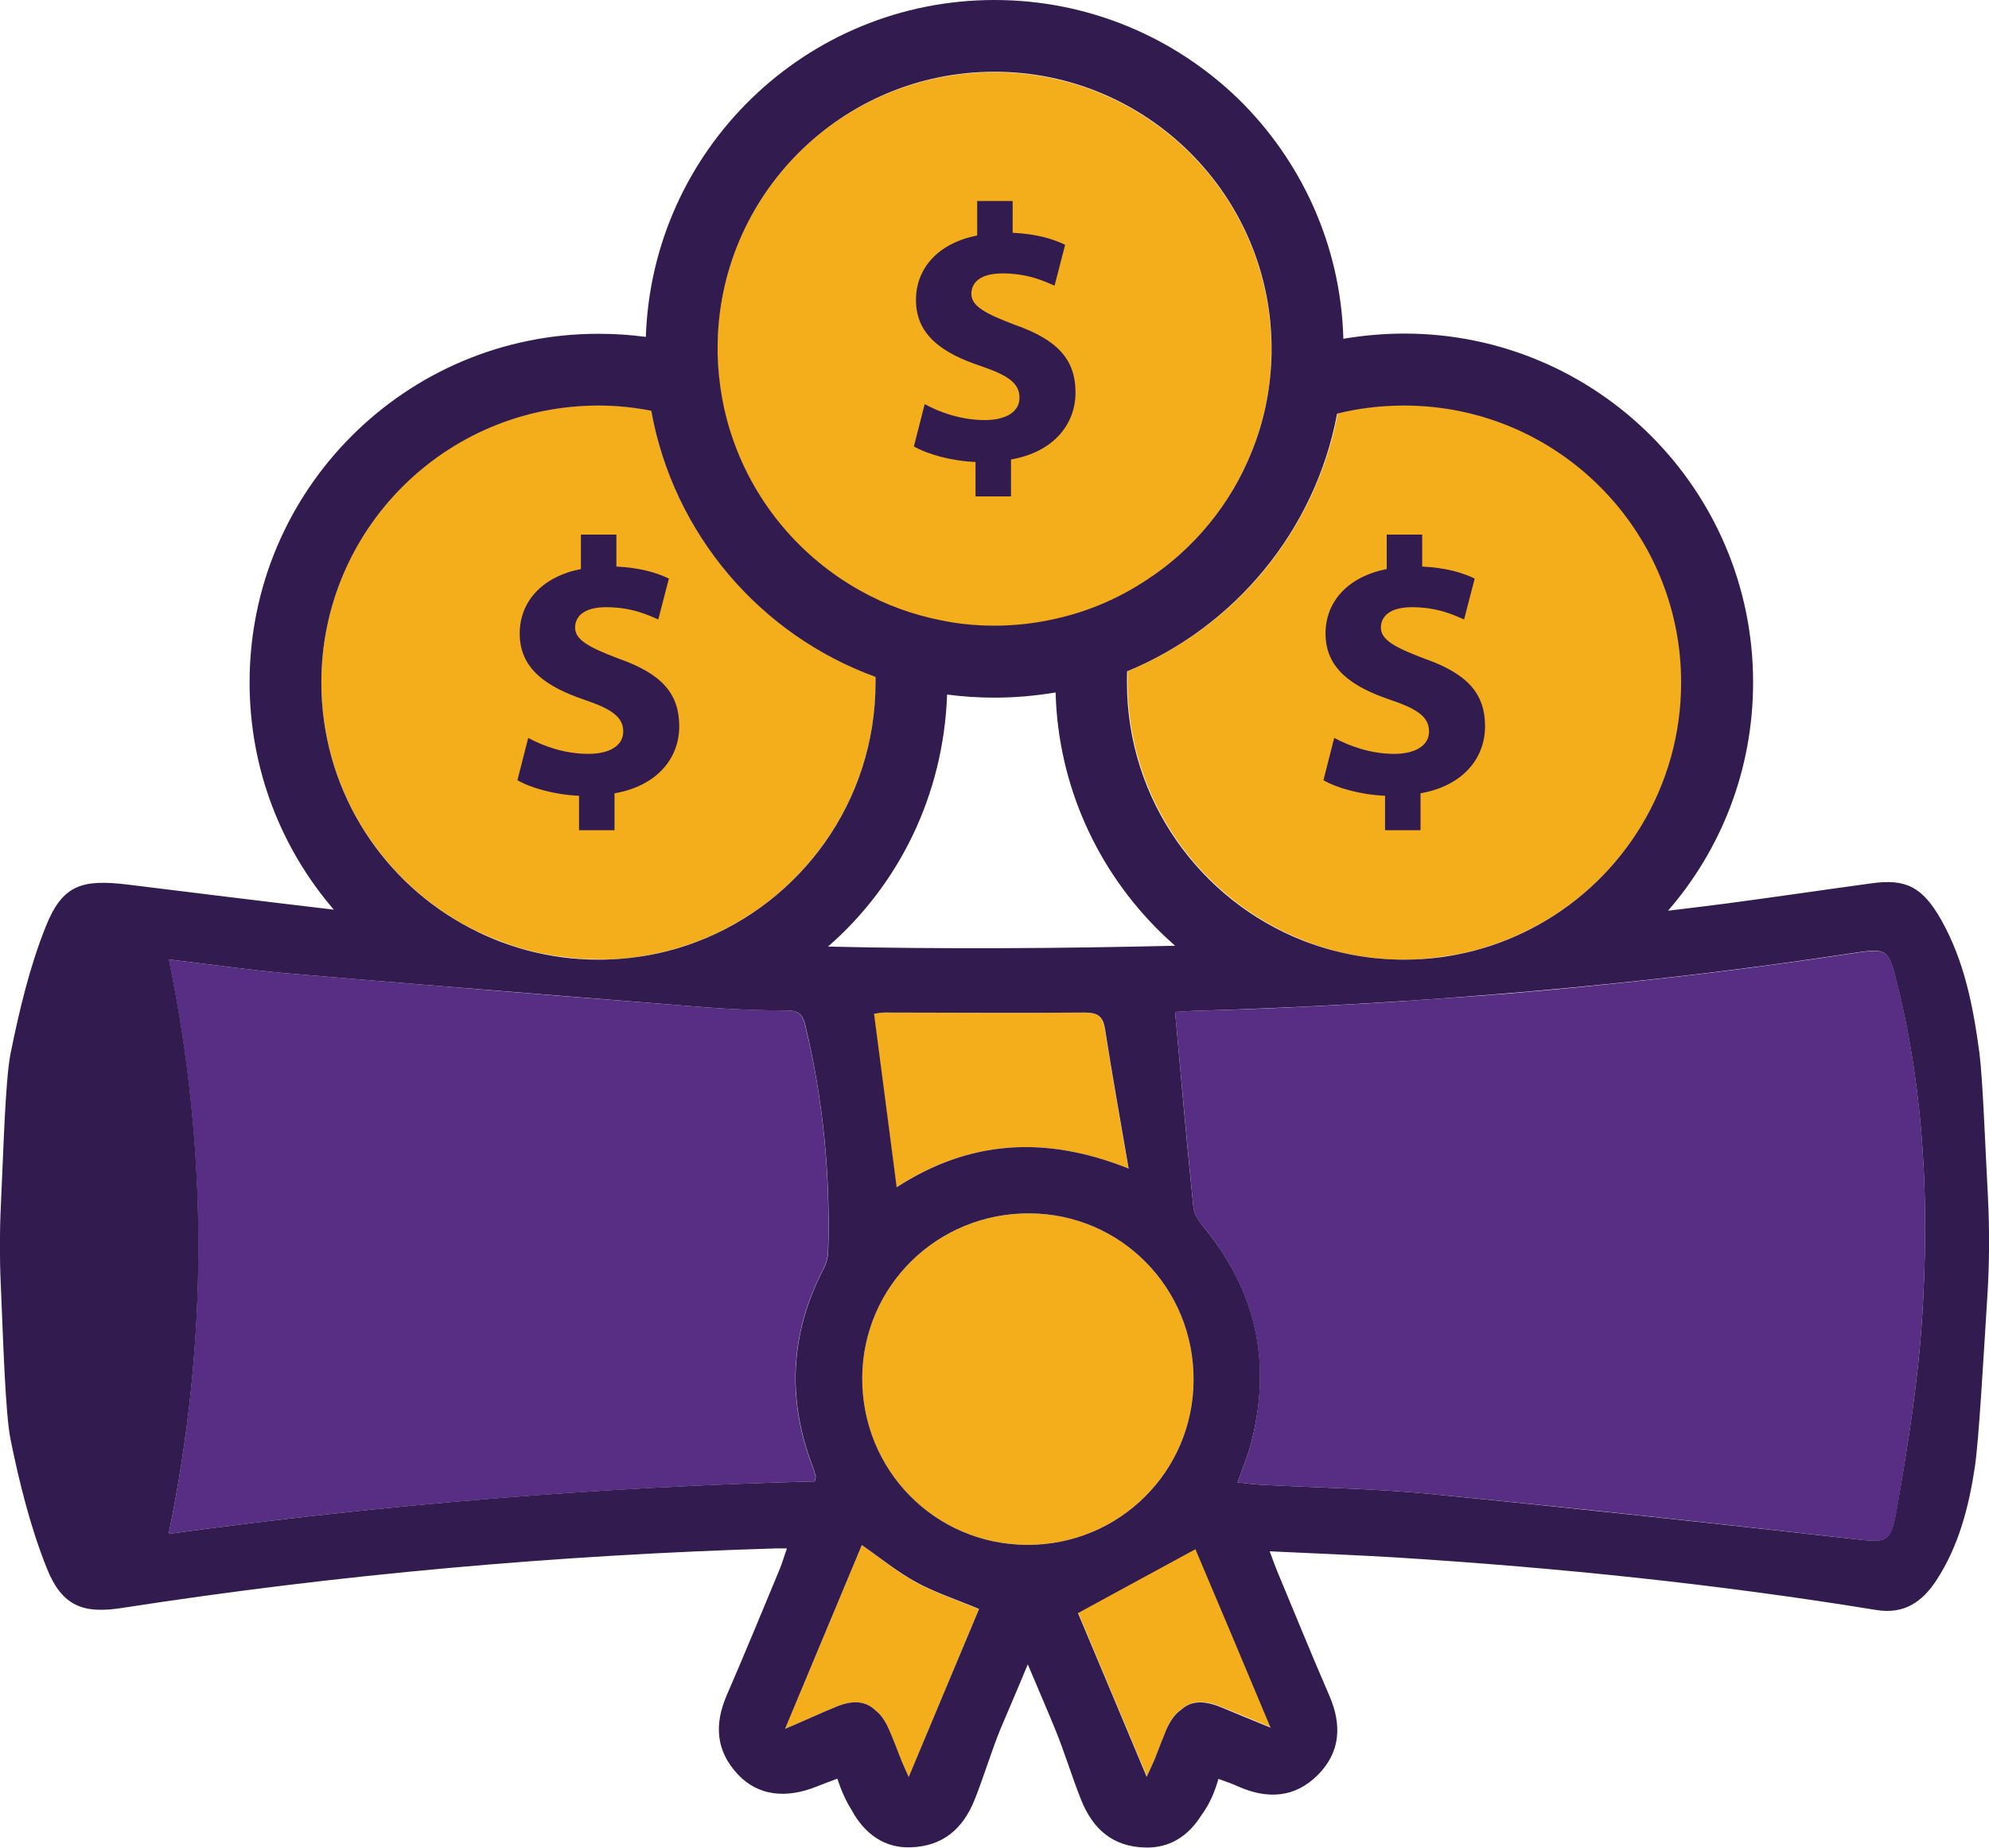<?xml version="1.0" encoding="utf-8"?>
<!-- Generator: Adobe Illustrator 27.0.0, SVG Export Plug-In . SVG Version: 6.00 Build 0)  -->
<svg version="1.1" id="Layer_1" xmlns="http://www.w3.org/2000/svg" xmlns:xlink="http://www.w3.org/1999/xlink" x="0px" y="0px"
	 viewBox="0 0 958.7 890.8" style="enable-background:new 0 0 958.7 890.8;" xml:space="preserve">
<style type="text/css">
	.st0{fill:none;}
	.st1{fill:#572E84;}
	.st2{fill:#F4AE1C;}
	.st3{fill:#321C4F;}
</style>
<g>
	<path class="st0" d="M204.4,474.6c-22-1.8-43.9-3.6-65.9-5.5c-19.2-1.7-38.3-4.5-57.1-6.7c19,92.4,19,184,0,276.9l0,0
		c103.4-14.2,207.2-22.5,311.3-25.3c0.3-1.4,0.7-2,0.5-2.5c-0.4-1.5-0.9-3-1.4-4.5c-12.5-32.5-11-64.1,5-95.1
		c1.4-2.6,2.3-5.8,2.4-8.8c1.1-36.8-2.4-73-11-108.8c-1.2-5.2-3-7.2-8.5-7.3c-10.1-0.1-20.3-0.3-30.4-0.9c-18.7,7.1-39.2,11-60.7,11
		C257.8,497.1,229.1,488.9,204.4,474.6z"/>
	<path class="st0" d="M422,329c0-1,0-1.9,0-2.8c-55.5-20.2-97.4-68.8-108.1-128.3c-8.2-1.6-16.7-2.5-25.4-2.5
		c-73.8,0-133.6,59.8-133.6,133.5c0,49.9,27.3,93.4,67.9,116.3c8.9,0.9,17.8,1.8,26.8,2.6c28.7,2.6,57.5,4.6,86.3,6
		C386.2,434.8,422,386.1,422,329z M296.3,382.4v17.8h-17.1h0h0v-16.6c-11.7-0.5-23-3.7-29.7-7.5l5.2-20.4c7.3,4,17.6,7.7,29,7.7
		c10,0,16.8-3.8,16.8-10.8c0-7-5.6-10.8-18.5-15.2c-18.7-6.3-31.4-15-31.4-32c0-15.4,10.8-27.4,29.5-31.1v-16.6h17.1v15.4
		c11.7,0.5,19.5,3,25.3,5.8l-5.1,19.7c-4.5-1.9-12.6-5.9-25.1-5.9c-11.3,0-15,4.9-15,9.8c0,5.8,6.1,9.4,21,15
		c20.8,7.3,29.2,16.9,29.2,32.6C327.4,365.8,316.4,378.9,296.3,382.4z"/>
	<path class="st0" d="M353.3,212.3c10.9,31,32.8,56.8,61.2,72.6c12.1,6.8,25.4,11.7,39.4,14.4c8.2,1.6,16.7,2.5,25.4,2.5l0,0
		c11.1,0,21.9-1.3,32.2-4c14.8-3.6,28.6-9.8,41-18c11.4-7.4,21.6-16.6,30.2-27.1c8.6-10.5,15.6-22.4,20.7-35.2
		c5.5-13.6,8.8-28.5,9.3-43.9c0-1.8,0.1-3.5,0.1-5.3c0-73.7-59.8-133.5-133.6-133.5S345.8,94.4,345.8,168.1c0,0.9,0,1.8,0,2.8
		C346.2,185.4,348.7,199.3,353.3,212.3z M472.9,176.5c-18.7-6.3-31.4-15-31.4-31.9c0-15.4,10.8-27.4,29.5-31.1V96.9h17.1v15.4
		c11.7,0.5,19.5,3,25.3,5.8l-5.1,19.7c-4.5-1.9-12.6-5.9-25.1-5.9c-11.3,0-15,4.9-15,9.8c0,5.8,6.1,9.4,21,15
		c20.8,7.3,29.2,16.9,29.2,32.6c0,15.7-11,28.8-31.1,32.3v17.8h-17.1v-16.6c-11.7-0.5-23-3.7-29.7-7.5l5.2-20.4
		c7.3,4,17.6,7.7,29,7.7c10,0,16.8-3.8,16.8-10.8C491.4,184.7,485.8,180.9,472.9,176.5z"/>
	<path class="st0" d="M432.1,572.3c34.6-22.4,71-25.3,111.8-9c-4.1-24-8-45.7-11.4-67.4c-1-6.3-3.9-7.8-10-7.8
		c-32.1,0.2-64.2,0-96.4,0c-1.8,0-3.5,0.4-5,0.6C424.9,516.6,428.4,544.1,432.1,572.3z"/>
	<path class="st0" d="M508.7,333.7c-9.5,1.6-19.4,2.5-29.4,2.5c-7.8,0-15.5-0.5-22.9-1.5c-1.6,48.5-23.2,91.9-57.4,121.5
		c55.7,1.3,111.5,0.9,167.3-0.5c-2.4-2.1-4.7-4.2-6.9-6.4C529.2,419.9,510,379,508.7,333.7z"/>
	<path class="st0" d="M575.3,665.2c0.2-44.3-35-80.1-79.1-80.3c-44.3-0.2-80.2,35-80.6,79c-0.3,44.8,35.1,80.7,79.6,80.8v0
		C539.5,744.8,575.2,709.3,575.3,665.2z"/>
	<path class="st0" d="M519.7,777.4c10.4,24.8,21.4,51,33.1,78.9c1.5-3.2,2.8-6,4-8.8c2-5,3.7-9.5,5.5-14c1.9-4.5,4.2-7.6,7.2-9.6
		c4.8-4.2,10.7-4.5,19-1.2c7.3,2.9,14.6,6,24,9.9c-12.9-30.8-24.8-59.4-36.1-86.2C557.4,756.9,539,766.9,519.7,777.4z"/>
	<path class="st0" d="M415.4,744.8c-12,28.9-24,57.5-37,88.6c10.1-4.4,17.5-7.8,25-10.8c7.9-3.2,13.9-2.6,18.6,1.9
		c2.6,2,4.8,5,6.5,9.2c2,4.8,3.9,9.7,6.1,15.2c1,2.5,2.2,5,3.4,7.8v0c11.9-28.5,23-54.9,33.8-81c-10.8-4.5-20.9-7.8-30.1-12.8
		C432.6,757.9,424.5,751.2,415.4,744.8z"/>
	<path class="st0" d="M810.3,329c0-73.7-59.8-133.5-133.5-133.5c-11.1,0-22,1.3-32.2,4c-5.3,28.2-17.7,53.9-35.2,75.3
		c-17.5,21.3-40.1,38.2-66,48.9c0,1.8-0.1,3.6-0.1,5.4c0,56.7,35.4,105.2,85.3,124.6c37.9-1.8,75.7-4.4,113.4-7.9
		C782.7,422.8,810.3,379.1,810.3,329z M684.7,382.4v17.8h-17.1v-16.6c-11.7-0.5-23-3.7-29.7-7.5l5.2-20.4c7.3,4,17.6,7.7,29,7.7
		c10,0,16.8-3.8,16.8-10.8c0-7-5.6-10.8-18.5-15.2c-18.7-6.3-31.4-15-31.4-32c0-15.4,10.8-27.4,29.5-31.1v-16.6h17.1v15.4
		c11.7,0.5,19.5,3,25.3,5.8l-5.1,19.7c-4.5-1.9-12.6-5.9-25.1-5.9c-11.3,0-15,4.9-15,9.8c0,5.8,6.1,9.4,21,15
		c20.8,7.3,29.2,16.9,29.2,32.6C715.7,365.8,704.7,378.9,684.7,382.4z"/>
	<path class="st0" d="M616.2,485.9c-13.7,0.6-27.5,1.1-41.2,1.5c-3.5,0.1-7.1,0.4-8.5,0.5c2.9,32,5.7,63,8.8,94
		c0.3,3.3,2.5,6.8,4.8,9.5c25.5,31,33,65.8,23,104.5c-1.6,6-4,11.7-6.5,18.8c4.8,0.5,7.8,0.9,10.8,1.1c27.5,1.5,55,1.8,82.4,4.5
		c67.1,6.6,134.2,13.9,201.3,21.4c19,2.2,20.3,3.2,23.6-16.1c5.1-30.1,9.9-60.4,11.8-90.9l0,0c3.3-53.4,1.1-106.8-11.7-159.2
		c-4.5-18.5-4.9-18.3-23.5-15.5c-44.3,6.7-88.6,12.1-133.1,16.3c-24.1,13.4-51.9,21-81.4,21C655.4,497.1,635,493.1,616.2,485.9z"/>
	<g>
		<path class="st1" d="M914.8,475.3c-4.5-18.5-4.9-18.3-23.5-15.5c-44.8,6.8-89.8,12.2-134.8,16.5c-3.5,0.3-7.1,0.7-10.6,1
			c-2.7,0.2-5.5,0.5-8.2,0.7c-3.4,0.3-6.7,0.6-10.1,0.9c-3,0.2-6,0.5-9,0.7c-3.1,0.3-6.3,0.5-9.4,0.7c-3.3,0.3-6.7,0.5-10,0.7
			c-2.8,0.2-5.6,0.4-8.4,0.6c-3.9,0.3-7.7,0.5-11.6,0.8c-2.3,0.2-4.6,0.3-6.9,0.5c-4.9,0.3-9.7,0.6-14.6,0.9
			c-1.4,0.1-2.7,0.2-4.1,0.2c-26.2,1.5-52.4,2.6-78.7,3.3c-3.5,0.1-7.1,0.4-8.5,0.5c2.9,32,5.7,63,8.8,94c0.3,3.3,2.5,6.8,4.8,9.5
			c25.5,31,33,65.8,23,104.5c-1.6,6-4,11.7-6.5,18.8c4.8,0.5,7.8,0.9,10.8,1.1c27.5,1.5,55,1.8,82.4,4.5
			C757,726.7,824,734,891.1,741.6c19,2.2,20.3,3.2,23.6-16.1c5.1-30.1,9.9-60.4,11.8-90.9l0,0C929.9,581.1,927.6,527.7,914.8,475.3z
			"/>
		<path class="st1" d="M388.1,494.4c-1.2-5.2-3-7.2-8.5-7.3c-10.1-0.1-20.3-0.3-30.4-0.9c0,0,0,0,0,0c-3-0.2-6-0.4-9-0.6
			c-45.3-3.5-90.6-7.1-135.9-10.9c0,0,0,0,0,0c-22-1.8-44-3.6-65.9-5.5c-19.2-1.7-38.3-4.5-57.1-6.7c19,92.4,19,184,0,276.9
			c103.4-14.2,207.2-22.5,311.3-25.3c0.3-1.4,0.7-2,0.5-2.5c-0.4-1.5-0.9-3-1.4-4.5c-12.5-32.4-11-64.1,5-95.1
			c1.4-2.6,2.3-5.8,2.4-8.8l0,0C400.2,566.4,396.8,530.2,388.1,494.4z"/>
	</g>
	<g>
		<path class="st2" d="M684.9,462.3c0.4,0,0.8,0,1.2-0.1c1.1-0.1,2.2-0.2,3.3-0.3c0.2,0,0.4,0,0.7-0.1c1.4-0.1,2.7-0.3,4.1-0.5
			c0.1,0,0.2,0,0.4-0.1c1.2-0.2,2.4-0.3,3.6-0.5c0.3,0,0.5-0.1,0.8-0.1c1.1-0.2,2.3-0.4,3.4-0.6c0.2,0,0.4-0.1,0.6-0.1
			c2.7-0.5,5.4-1.2,8.1-1.9c0,0,0.1,0,0.1,0c1.3-0.3,2.6-0.7,3.9-1.1c0.1,0,0.1,0,0.2-0.1c55.1-16.5,95.2-67.6,95.2-128h0
			c0-73.7-59.8-133.5-133.5-133.5c-11.1,0-22,1.3-32.2,4c-5.3,28.2-17.7,53.9-35.2,75.3c-17.5,21.3-40.1,38.2-66,48.9
			c0,1.8-0.1,3.6-0.1,5.4c0,56.7,35.4,105.2,85.3,124.6c0,0,0,0,0,0c0.2,0.1,0.5,0.2,0.7,0.3c0.7,0.3,1.3,0.5,2,0.8
			c0.2,0.1,0.4,0.1,0.6,0.2c3.3,1.2,6.8,2.3,10.2,3.2c0.3,0.1,0.6,0.2,1,0.3c0.6,0.2,1.2,0.3,1.9,0.5c0.4,0.1,0.8,0.2,1.2,0.3
			c0.6,0.1,1.2,0.3,1.7,0.4c0.5,0.1,0.9,0.2,1.4,0.3c0.6,0.1,1.1,0.2,1.7,0.3c0.5,0.1,1,0.2,1.5,0.3c0.5,0.1,1.1,0.2,1.6,0.3
			c0.5,0.1,1.1,0.2,1.6,0.3c0.5,0.1,1,0.2,1.6,0.2c0.6,0.1,1.1,0.2,1.7,0.2c0.5,0.1,1,0.1,1.5,0.2c0.6,0.1,1.2,0.1,1.8,0.2
			c0.5,0.1,1,0.1,1.5,0.2c0.6,0.1,1.2,0.1,1.9,0.2c0.5,0,0.9,0.1,1.4,0.1c0.7,0,1.3,0.1,2,0.1c0.4,0,0.9,0.1,1.3,0.1
			c0.8,0,1.5,0.1,2.3,0.1c0.3,0,0.7,0,1,0c1.1,0,2.2,0,3.3,0l0,0c0,0,0,0,0,0c0,0,0,0,0,0c1.3,0,2.7,0,4-0.1c0.4,0,0.8,0,1.1,0
			C683,462.4,684,462.4,684.9,462.3z"/>
		<path class="st2" d="M353.3,212.3c10.9,31,32.8,56.8,61.2,72.6c12.1,6.8,25.4,11.7,39.4,14.4c8.2,1.6,16.7,2.5,25.4,2.5
			c11.1,0,21.9-1.4,32.2-4c14.8-3.7,28.6-9.8,41-18c11.4-7.5,21.6-16.6,30.2-27.1c8.6-10.5,15.6-22.4,20.7-35.2
			c5.5-13.6,8.8-28.5,9.3-43.9c0-1.8,0.1-3.5,0.1-5.3l0,0c0-73.7-59.8-133.5-133.6-133.5S345.8,94.4,345.8,168.1c0,1,0,1.9,0,2.8
			C346.2,185.4,348.7,199.3,353.3,212.3z"/>
		<path class="st2" d="M415.4,744.8c-12,28.9-24,57.5-37,88.6c10.1-4.4,17.5-7.8,25-10.8c7.9-3.2,13.9-2.6,18.6,1.9
			c2.6,2,4.8,5,6.5,9.2c2,4.8,3.9,9.7,6.1,15.2c1,2.5,2.2,5,3.4,7.8c11.9-28.5,23-54.9,33.8-81v0c-10.8-4.5-20.9-7.8-30.1-12.8
			C432.6,757.9,424.5,751.2,415.4,744.8z"/>
		<path class="st2" d="M519.7,777.4c10.4,24.8,21.4,51,33.1,78.9c1.5-3.2,2.8-6,4-8.8c2-5,3.7-9.5,5.5-14c1.9-4.5,4.2-7.6,7.2-9.6
			c4.8-4.2,10.7-4.5,19-1.2c7.3,2.9,14.6,6,24,9.9c-12.9-30.8-24.8-59.4-36.1-86.2C557.4,756.9,539,766.9,519.7,777.4z"/>
		<path class="st2" d="M612.4,832.8L612.4,832.8C612.4,832.8,612.4,832.8,612.4,832.8C612.4,832.8,612.4,832.8,612.4,832.8z"/>
		<path class="st2" d="M575.3,665.2c0.2-44.3-35-80.1-79.1-80.3c-44.3-0.2-80.2,35-80.6,79c-0.3,44.8,35.1,80.7,79.6,80.8
			C539.5,744.8,575.2,709.3,575.3,665.2z"/>
		<path class="st2" d="M426.2,488.1c-1.8,0-3.5,0.4-5,0.6c3.7,27.9,7.2,55.3,10.9,83.6c34.6-22.4,71-25.3,111.8-9h0
			c-4.1-24-8-45.7-11.4-67.4c-1-6.4-3.9-7.8-10-7.8C490.5,488.4,458.4,488.2,426.2,488.1z"/>
		<path class="st2" d="M295,462.4c0.5,0,0.9-0.1,1.4-0.1c0.6,0,1.2-0.1,1.8-0.1c0.5,0,1-0.1,1.6-0.1c0.5,0,1.1-0.1,1.6-0.1
			c0.6-0.1,1.1-0.1,1.7-0.2c0.5-0.1,1-0.1,1.5-0.2c0.6-0.1,1.2-0.1,1.8-0.2c0.4-0.1,0.9-0.1,1.3-0.2c0.6-0.1,1.3-0.2,1.9-0.3
			c0.4-0.1,0.7-0.1,1.1-0.2c0.7-0.1,1.4-0.2,2.1-0.4c0.2,0,0.4-0.1,0.7-0.1c6.7-1.3,13.3-3,19.6-5.3c0,0,0,0,0,0
			c0.9-0.3,1.8-0.7,2.8-1c0,0,0,0,0,0h0C386.2,434.8,422,386.1,422,329c0-1,0-1.9,0-2.8c-55.5-20.2-97.4-68.8-108.1-128.3
			c-8.2-1.6-16.7-2.5-25.4-2.5c-73.8,0-133.6,59.8-133.6,133.5c0,49.9,27.4,93.4,67.9,116.3c0,0,0,0,0,0c0.3,0.2,0.6,0.3,0.9,0.5
			c0.7,0.4,1.3,0.7,2,1.1c0.5,0.2,0.9,0.5,1.4,0.7c0.7,0.4,1.5,0.8,2.2,1.1c0.4,0.2,0.8,0.4,1.2,0.6c1.1,0.5,2.2,1,3.3,1.5
			c0.4,0.2,0.7,0.3,1.1,0.5c0.8,0.3,1.6,0.7,2.4,1c0.4,0.2,0.9,0.4,1.3,0.5c0.8,0.3,1.6,0.6,2.4,0.9c0.4,0.2,0.8,0.3,1.2,0.5
			c1.2,0.4,2.3,0.9,3.5,1.3c0.2,0.1,0.4,0.1,0.6,0.2c1,0.3,2,0.7,3.1,1c0.4,0.1,0.8,0.3,1.3,0.4c0.8,0.2,1.7,0.5,2.5,0.7
			c0.4,0.1,0.9,0.2,1.3,0.3c1,0.3,2,0.5,3.1,0.8c0.2,0.1,0.5,0.1,0.7,0.2c1.2,0.3,2.5,0.6,3.8,0.8c0.4,0.1,0.8,0.1,1.1,0.2
			c0.9,0.2,1.8,0.3,2.8,0.5c0.4,0.1,0.9,0.1,1.3,0.2c1,0.2,1.9,0.3,2.9,0.4c0.4,0,0.7,0.1,1.1,0.1c1.3,0.2,2.6,0.3,3.9,0.5
			c0.3,0,0.6,0,0.8,0.1c1.1,0.1,2.1,0.2,3.2,0.3c0.4,0,0.9,0.1,1.3,0.1c1,0.1,1.9,0.1,2.9,0.1c0.4,0,0.8,0,1.2,0
			c1.3,0,2.7,0.1,4,0.1c1.1,0,2.2,0,3.3,0c0.4,0,0.8,0,1.1,0C293.6,462.5,294.3,462.5,295,462.4z"/>
	</g>
	<g>
		<path class="st3" d="M474.7,202.5c-11.4,0-21.7-3.7-29-7.7l-5.2,20.4c6.6,3.8,18,7,29.7,7.5v16.6h17.1v-17.8
			c20.1-3.5,31.1-16.6,31.1-32.3c0-15.7-8.4-25.3-29.2-32.6c-14.8-5.6-21-9.2-21-15c0-4.9,3.7-9.8,15-9.8c12.6,0,20.6,4,25.1,5.9
			l5.1-19.7c-5.8-2.8-13.6-5.2-25.3-5.8V96.9H471v16.6c-18.7,3.7-29.5,15.7-29.5,31.1c0,16.9,12.7,25.7,31.4,31.9
			c12.9,4.4,18.5,8.2,18.5,15.2C491.4,198.7,484.6,202.5,474.7,202.5z"/>
		<path class="st3" d="M672.1,363.4c-11.3,0-21.6-3.7-29-7.7l-5.2,20.4c6.6,3.8,18,7,29.7,7.5v16.6h17.1v-17.8
			c20.1-3.5,31.1-16.6,31.1-32.3c0-15.7-8.4-25.3-29.2-32.6c-14.8-5.6-21-9.2-21-15c0-4.9,3.7-9.8,15-9.8c12.6,0,20.6,4,25.1,5.9
			l5.1-19.7c-5.8-2.8-13.6-5.2-25.3-5.8v-15.4h-17.1v16.6c-18.7,3.7-29.5,15.7-29.5,31.1c0,16.9,12.7,25.7,31.4,32
			c12.9,4.4,18.5,8.2,18.5,15.2C688.8,359.5,682,363.4,672.1,363.4z"/>
		<path class="st3" d="M296.3,382.4c20.1-3.5,31.1-16.6,31.1-32.3c0-15.7-8.4-25.3-29.2-32.6c-14.8-5.6-21-9.2-21-15
			c0-4.9,3.7-9.8,15-9.8c12.6,0,20.6,4,25.1,5.9l5.1-19.7c-5.8-2.8-13.6-5.2-25.3-5.8v-15.4h-17.1v16.6
			c-18.7,3.7-29.5,15.7-29.5,31.1c0,16.9,12.7,25.7,31.4,32c12.9,4.4,18.5,8.2,18.5,15.2c0,7-6.8,10.8-16.8,10.8
			c-11.4,0-21.7-3.7-29-7.7l-5.2,20.4c6.6,3.8,18,7,29.7,7.5v16.6h17.1V382.4z"/>
		<path class="st3" d="M958.2,577.2L958.2,577.2c-1.3-24.2-2.5-57-4.1-69.5c-3-22.4-7.2-44.4-18.5-64.4c-9-15.8-17-19.8-33.5-17.5
			c-23.5,3.2-47,6.7-70.5,9.8c-9.2,1.2-18.4,2.3-27.6,3.4c25.6-29.5,41-68,41-110.1c0-92.8-75.3-168.1-168.1-168.1v0
			c-10,0-19.8,0.9-29.4,2.5c-1.2-45.3-20.5-86.2-50.7-115.7C566.4,18.2,525,0,479.3,0c-90.9,0-165,72.2-168,162.4
			c-7.5-1-15.1-1.5-22.9-1.5c-92.9,0-168.1,75.3-168.1,168.1c0,41.8,15.3,80.1,40.6,109.5c-33.1-3.9-66.3-8-99.4-12.1
			c-21.8-2.6-31.4-0.1-39.5,20.4c-7.8,19.5-12.7,40.3-16.9,61c-2.6,13-3.5,49-4.7,73.6c-0.6,12.8-0.6,25.7,0,38.4
			c1.1,24.7,2.1,61.2,4.7,74.2c4.3,21,9.5,42,17.4,61.8c7.4,18.7,17.8,22.2,36.4,19.3c104.4-16.2,209.5-25.5,315.2-28.7
			c1.2,0,2.5,0,5.2,0c-1.3,3.7-2.2,6.8-3.4,9.8c-8.5,20.5-16.9,40.9-25.7,61.2c-6,14-5.1,26.8,5.6,38.1c9.5,10,22.8,11.8,38.1,5.6
			c2.9-1.2,5.8-2.2,9.7-3.7c1.8,5.5,4,10.5,6.8,15c6.5,12,16.2,18.5,28.5,18.1c15.5-0.5,25.2-8.8,30.9-23
			c4.3-10.8,8.1-23.5,12.5-34.2c4.2-10,8.7-20.3,13.1-31c4.5,10.7,8.9,20.8,13,30.8h0c4.5,10.8,8.3,23.5,12.7,34.5
			c5.7,14.2,15.3,22.6,30.9,23c11.5,0.3,20.6-5.2,27.1-15.6c3.7-5,6.3-10.8,8.2-17.5c4.2,1.5,7,2.5,9.8,3.8
			c14,6.1,27.2,5.3,38.1-5.7c11-11,11.6-24.2,5.6-38.1c-8.7-20-16.9-40.3-25.3-60.4c-1-2.5-2-5.2-3.5-9.3c21.3,1,41.4,1.8,61.5,3
			c77.3,4.9,154.4,12.8,230.9,25.3c13.5,2.2,22.2-4,29-14.4c10.8-16.6,15.6-35.4,18.5-54.6c2-13.7,4.2-53.9,6-82
			C958.9,609.1,959,593.2,958.2,577.2z M676.8,195.5c73.7,0,133.5,59.8,133.5,133.5c0,50.1-27.6,93.8-68.4,116.6
			c-19.3,10.8-41.5,17-65.1,17l0,0c-17,0-33.3-3.2-48.3-9c-49.9-19.4-85.3-67.9-85.3-124.6c0-1.8,0-3.6,0.1-5.4
			c25.9-10.7,48.5-27.6,66-48.9c17.5-21.3,29.9-47,35.2-75.3C654.8,196.8,665.7,195.5,676.8,195.5z M426.2,488.1
			c32.2,0,64.3,0.3,96.4,0c6.1,0,9,1.4,10,7.8c3.4,21.8,7.3,43.4,11.4,67.4c-40.8-16.3-77.2-13.4-111.8,9
			c-3.7-28.2-7.2-55.7-10.9-83.6C422.7,488.5,424.5,488.1,426.2,488.1z M399.1,456.3c34.1-29.7,55.7-73,57.4-121.5
			c7.5,1,15.1,1.5,22.9,1.5c10,0,19.8-0.9,29.4-2.5c1.2,45.3,20.5,86.2,50.7,115.7c2.2,2.2,4.6,4.3,6.9,6.4
			C510.6,457.2,454.8,457.6,399.1,456.3z M479.3,34.6c73.7,0,133.6,59.8,133.6,133.5c0,1.8,0,3.5-0.1,5.3
			c-0.6,15.5-3.8,30.3-9.3,43.9c-5.1,12.9-12.1,24.7-20.7,35.2c-8.6,10.5-18.8,19.7-30.2,27.1c-12.4,8.2-26.2,14.4-41,18
			c-10.4,2.6-21.2,4-32.2,4l0,0c-8.7,0-17.2-0.8-25.4-2.5c-14-2.7-27.3-7.6-39.4-14.4c-28.3-15.8-50.3-41.5-61.2-72.6
			c-4.6-13-7.1-26.9-7.5-41.3c0-1,0-1.9,0-2.8C345.8,94.4,405.6,34.6,479.3,34.6z M154.9,329c0-73.7,59.8-133.5,133.6-133.5
			c8.7,0,17.2,0.9,25.4,2.5c10.7,59.4,52.5,108.1,108.1,128.3c0,0.9,0,1.8,0,2.8c0,57.1-35.8,105.8-86.2,124.9
			c-14.7,5.6-30.7,8.6-47.3,8.6v0c-23.9,0-46.3-6.3-65.7-17.3C182.2,422.4,154.9,378.9,154.9,329z M81.3,739.4L81.3,739.4
			c19.1-93,19.1-184.5,0.1-276.9c18.8,2.2,37.8,5,57.1,6.7c22,1.9,43.9,3.7,65.9,5.5c45.3,3.7,90.6,7.3,135.9,10.9
			c3,0.2,6,0.4,9,0.6c10.1,0.6,20.3,0.9,30.4,0.9c5.5,0.1,7.3,2.1,8.5,7.3c8.6,35.8,12.1,72,11,108.8c-0.1,3-1,6.2-2.4,8.8
			c-16,31-17.5,62.6-5,95.1c0.5,1.5,1,3,1.4,4.5c0.1,0.5-0.2,1.2-0.5,2.5C288.5,716.8,184.7,725.2,81.3,739.4z M438,856.6L438,856.6
			c-1.2-2.7-2.4-5.3-3.4-7.7c-2.2-5.5-4-10.5-6.1-15.2c-1.8-4.2-3.9-7.2-6.5-9.2c-4.7-4.5-10.8-5.1-18.6-1.9
			c-7.5,3-14.9,6.5-25,10.8c13-31.1,24.9-59.7,37-88.6c9.1,6.3,17.2,13,26.4,18c9.2,5,19.4,8.3,30.1,12.8
			C461,801.7,449.9,828.1,438,856.6z M495.2,744.7L495.2,744.7c-44.5-0.1-79.9-36-79.6-80.8c0.4-44,36.2-79.2,80.6-79
			c44.1,0.2,79.3,36,79.1,80.3C575.2,709.3,539.5,744.8,495.2,744.7z M612.4,832.8c-9.4-3.8-16.7-6.9-24-9.9
			c-8.3-3.3-14.2-3.1-19,1.2c-2.9,2-5.2,5.1-7.2,9.6c-1.8,4.5-3.6,8.9-5.5,14c-1.2,2.8-2.5,5.6-4,8.8c-11.7-28-22.7-54.1-33.1-78.9
			c19.2-10.5,37.7-20.5,56.6-30.8C587.5,773.4,599.5,802,612.4,832.8z M926.5,634.6L926.5,634.6c-1.9,30.5-6.7,60.8-11.9,90.9
			c-3.3,19.3-4.5,18.2-23.6,16.1c-67-7.5-134.1-14.8-201.3-21.4c-27.3-2.7-54.9-3-82.4-4.5c-3-0.2-6.1-0.6-10.8-1.1
			c2.5-7.1,4.9-12.8,6.5-18.8c10.1-38.7,2.6-73.5-23-104.5c-2.2-2.7-4.5-6.2-4.8-9.5c-3.2-31-5.9-62-8.8-94c1.5-0.1,5-0.3,8.5-0.5
			c13.7-0.4,27.5-0.9,41.2-1.5c47.5-2,94.8-5.3,142-9.8c44.5-4.2,88.9-9.6,133.1-16.3c18.6-2.8,19-3,23.5,15.5
			C927.6,527.7,929.9,581.1,926.5,634.6z"/>
	</g>
</g>
</svg>
